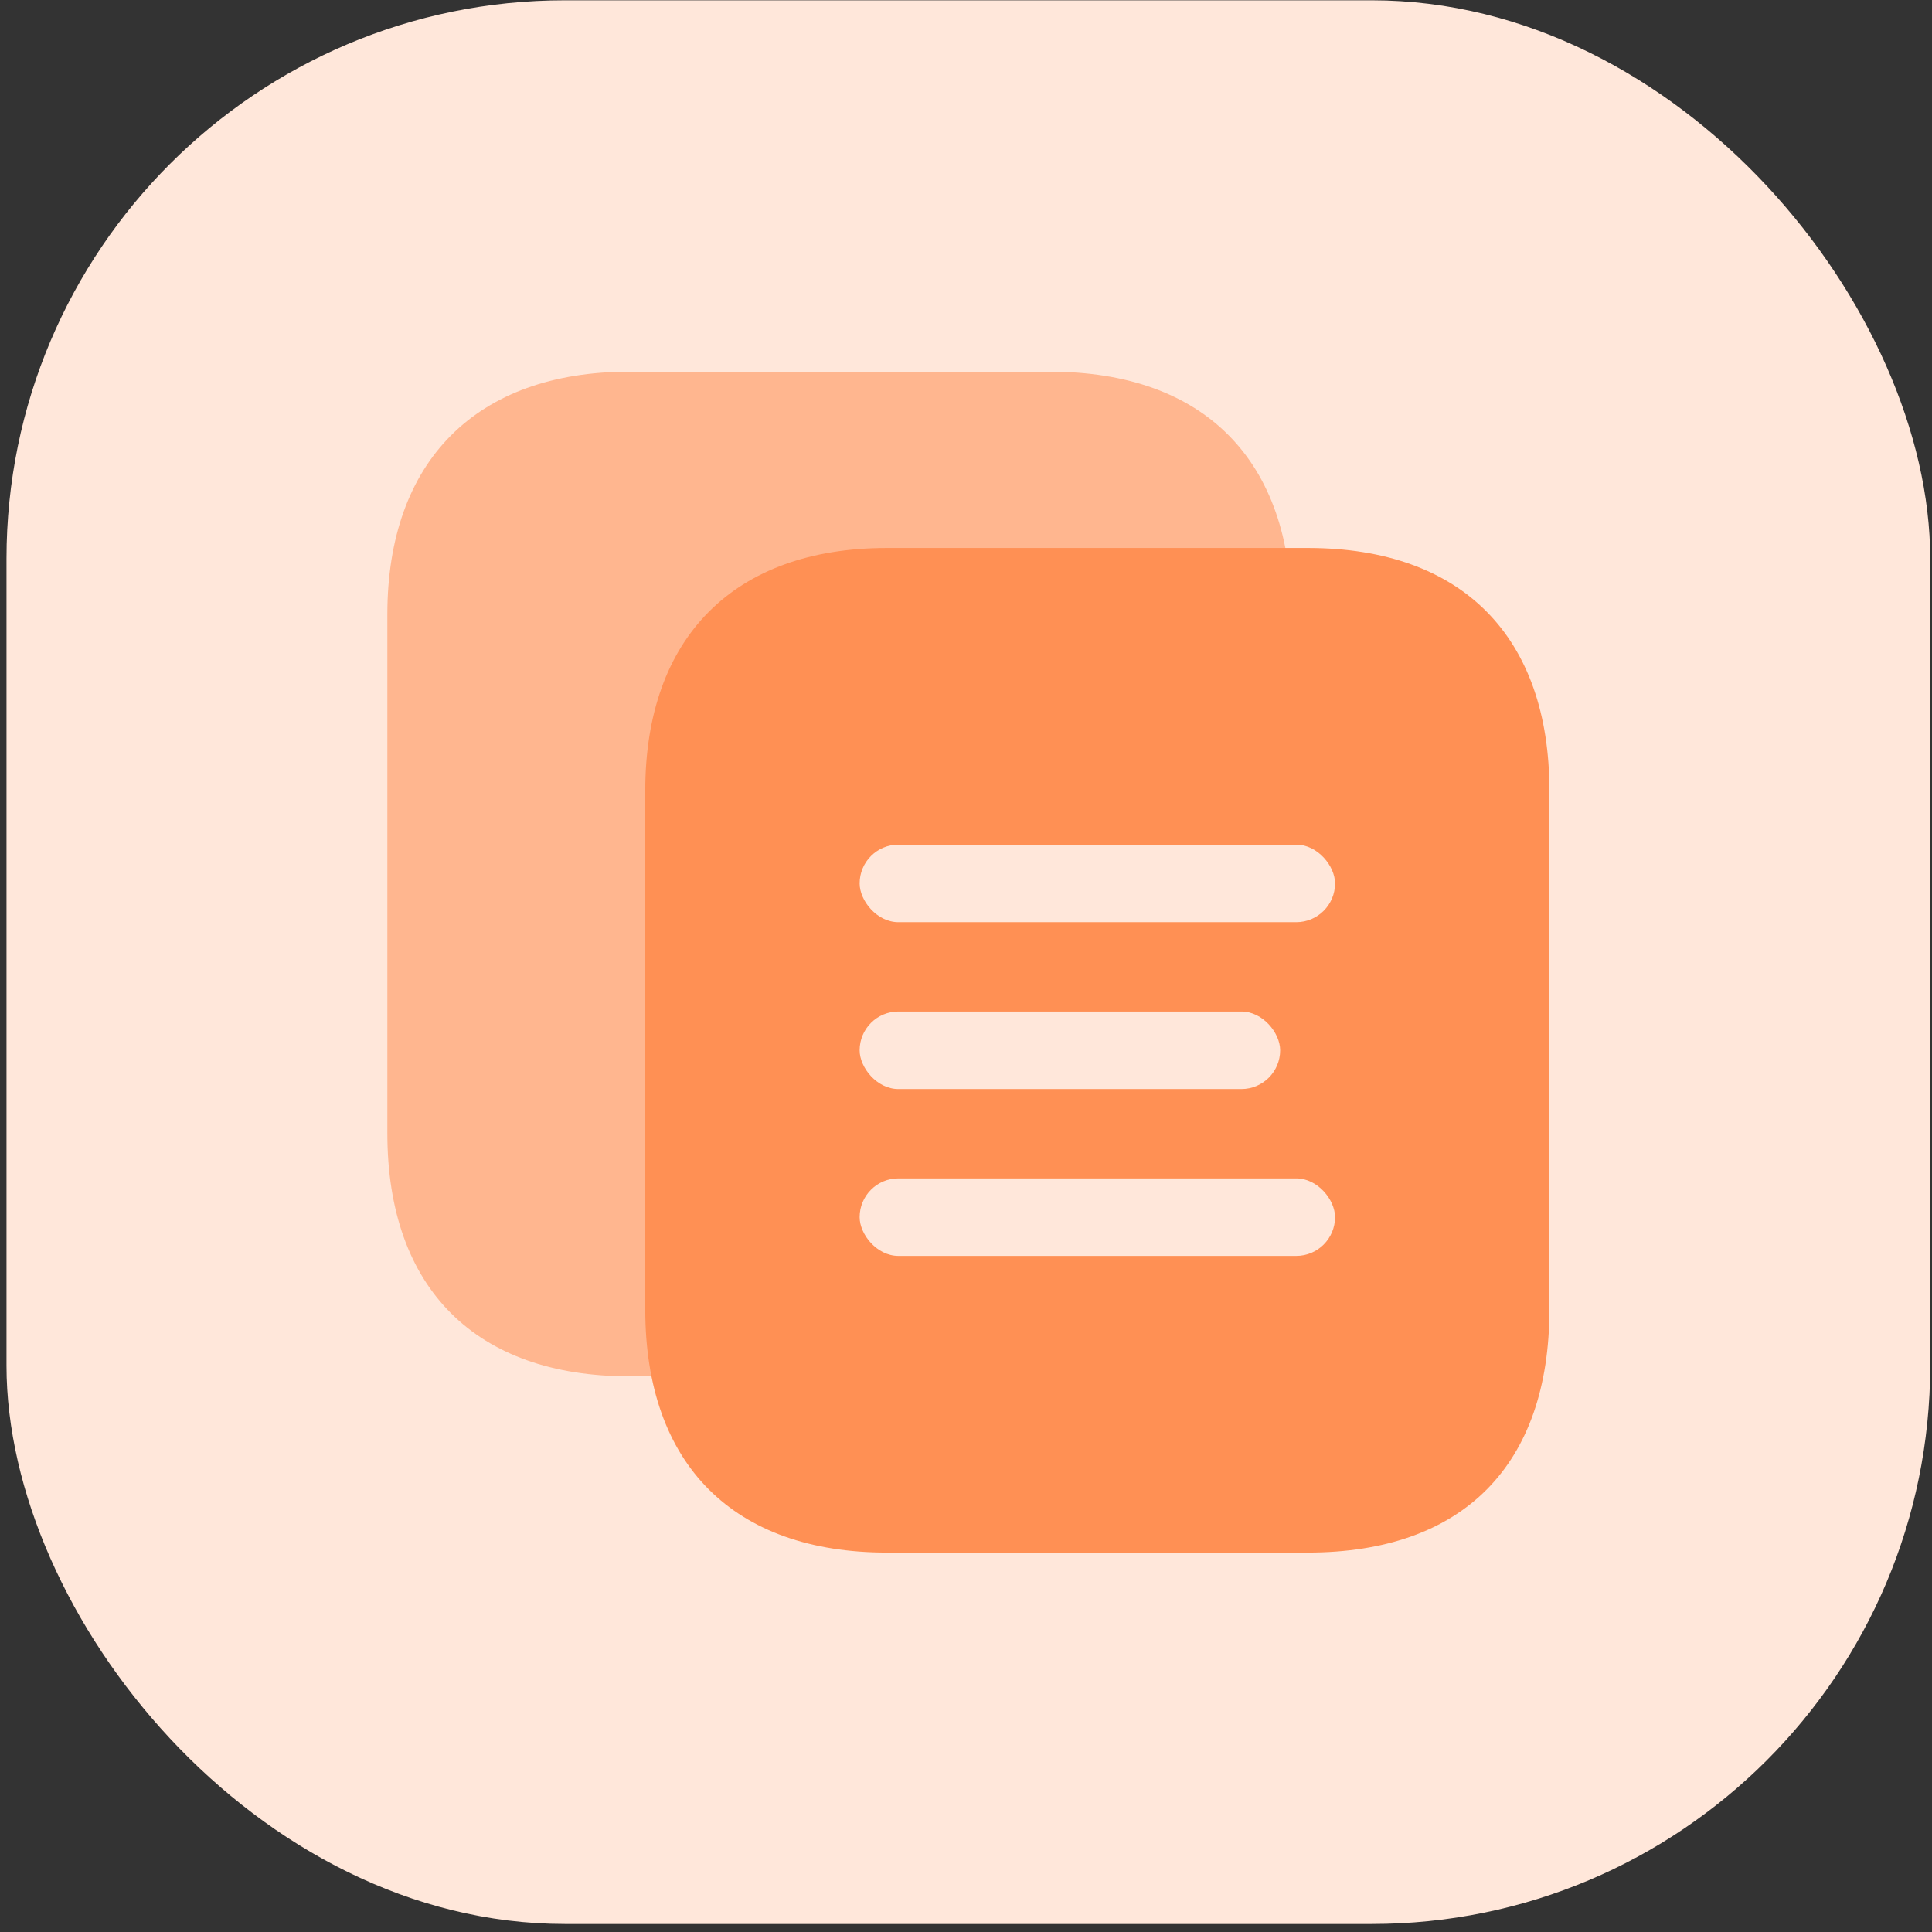 <svg width="205" height="205" viewBox="0 0 205 205" fill="none" xmlns="http://www.w3.org/2000/svg">
<rect x="0" y="0" width="205" height="205" fill="#333333" stroke="none"/>
<rect x="0.69" y="0.031" width="204.119" height="204.119" rx="59.25" fill="#FFE7DA"/>
<path fill-rule="evenodd" clip-rule="evenodd" d="M66.737 39.44H111.407C127.87 39.44 137.038 48.927 137.038 65.183V120.241C137.038 136.763 127.87 146.037 111.407 146.037H66.737C50.534 146.037 41.101 136.763 41.101 120.241V65.183C41.101 48.927 50.534 39.44 66.737 39.44ZM68.174 64.277V64.224H84.105C86.402 64.224 88.267 66.089 88.267 68.376C88.267 70.726 86.402 72.592 84.105 72.592H68.174C65.877 72.592 64.016 70.726 64.016 68.435C64.016 66.143 65.877 64.277 68.174 64.277ZM68.174 96.683H109.96C112.252 96.683 114.117 94.817 114.117 92.525C114.117 90.233 112.252 88.363 109.96 88.363H68.174C65.877 88.363 64.016 90.233 64.016 92.525C64.016 94.817 65.877 96.683 68.174 96.683ZM68.175 121.04H109.962C112.088 120.826 113.692 119.009 113.692 116.882C113.692 114.697 112.088 112.885 109.962 112.672H68.175C66.577 112.512 65.031 113.258 64.178 114.644C63.325 115.976 63.325 117.735 64.178 119.121C65.031 120.453 66.577 121.253 68.175 121.04Z" fill="#FFB68F"/>
<rect x="55.389" y="54.58" width="67.366" height="80.058" fill="#FFB68F"/>
<rect x="85.672" y="69.406" width="67.366" height="80.058" fill="#FF9054"/>
<path fill-rule="evenodd" clip-rule="evenodd" d="M94.103 58.144H138.773C155.236 58.144 164.404 67.631 164.404 83.887V138.944C164.404 155.467 155.236 164.741 138.773 164.741H94.103C77.9 164.741 68.467 155.467 68.467 138.944V83.887C68.467 67.631 77.9 58.144 94.103 58.144ZM95.542 82.981V82.928H111.473C113.77 82.928 115.635 84.794 115.635 87.08C115.635 89.431 113.77 91.296 111.473 91.296H95.542C93.244 91.296 91.384 89.431 91.384 87.139C91.384 84.847 93.244 82.981 95.542 82.981ZM95.542 115.387H137.328C139.619 115.387 141.485 113.521 141.485 111.229C141.485 108.938 139.619 107.067 137.328 107.067H95.542C93.244 107.067 91.384 108.938 91.384 111.229C91.384 113.521 93.244 115.387 95.542 115.387ZM95.543 139.744H137.329C139.456 139.531 141.06 137.713 141.06 135.587C141.06 133.401 139.456 131.589 137.329 131.376H95.543C93.944 131.216 92.399 131.962 91.546 133.348C90.693 134.681 90.693 136.439 91.546 137.825C92.399 139.158 93.944 139.957 95.543 139.744Z" fill="#FF9054"/>
<rect x="91.214" y="89.624" width="50.444" height="8.226" rx="4.113" fill="#FFE7DA"/>
<rect x="91.214" y="107.33" width="44.62" height="8.226" rx="4.113" fill="#FFE7DA"/>
<rect x="91.214" y="125.037" width="50.444" height="8.224" rx="4.112" fill="#FFE7DA"/>
</svg>
